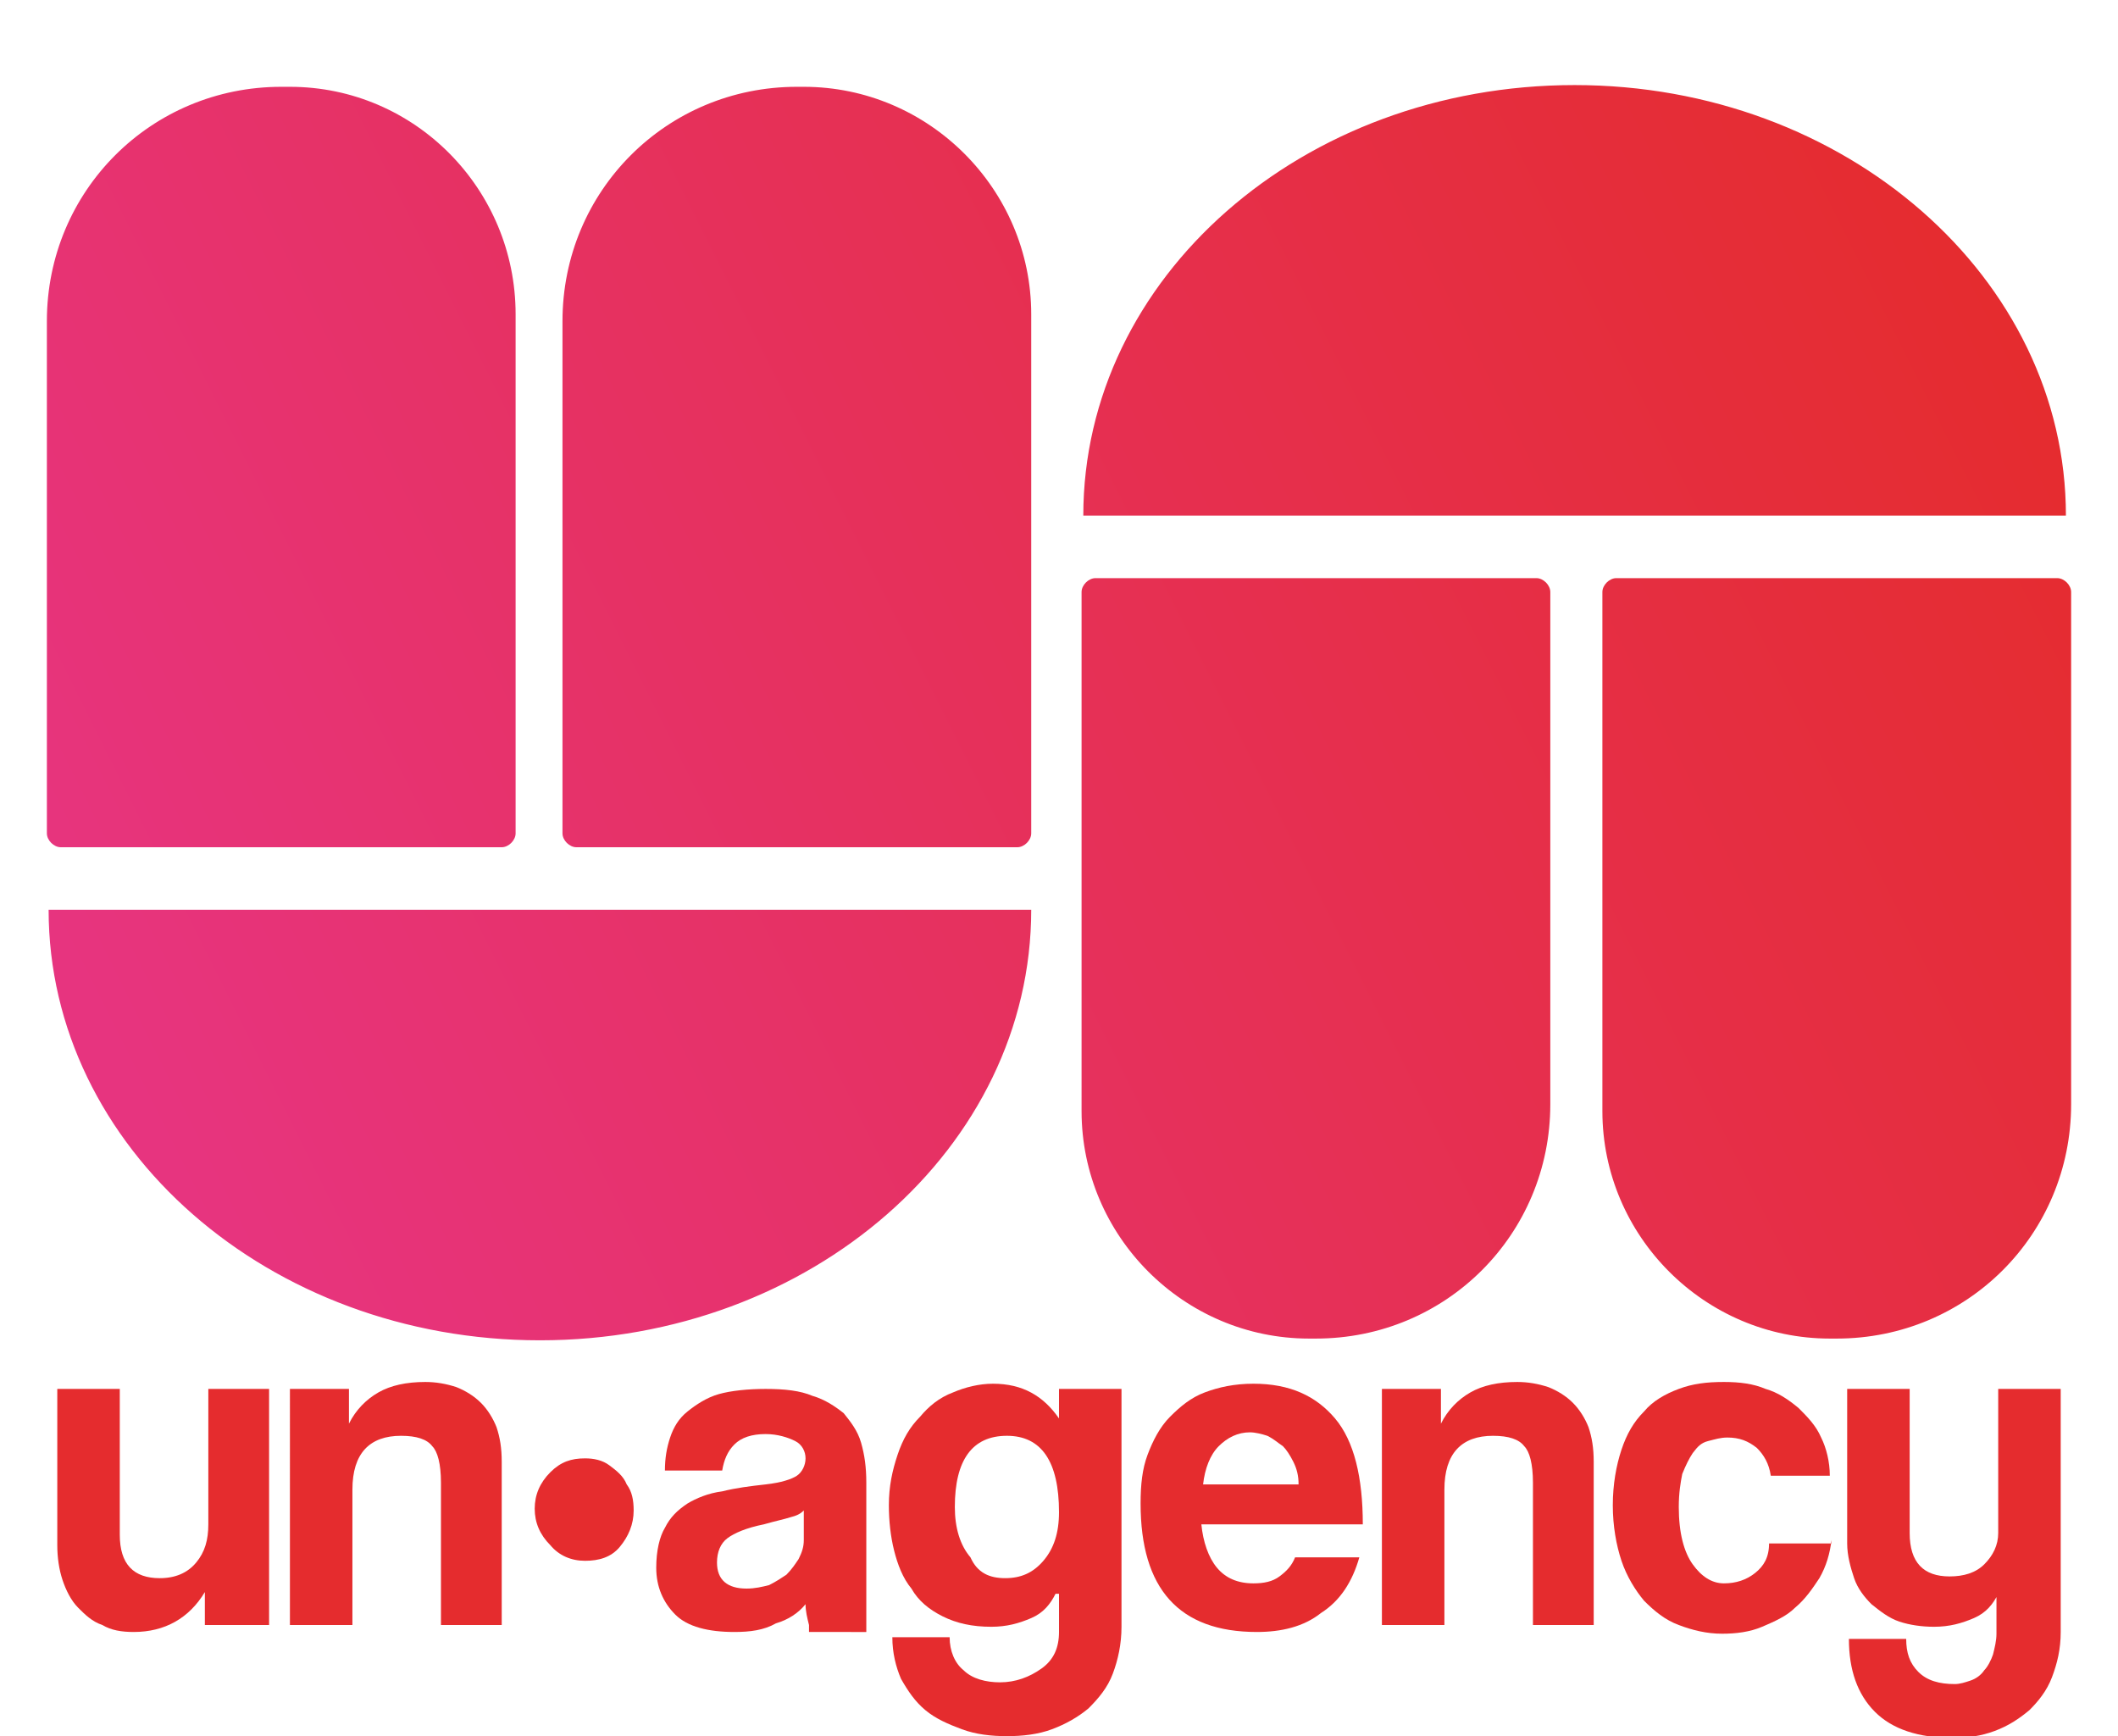 <?xml version="1.0" encoding="utf-8"?>
<!-- Generator: Adobe Illustrator 23.0.1, SVG Export Plug-In . SVG Version: 6.00 Build 0)  -->
<svg version="1.1" id="Layer_1" xmlns="http://www.w3.org/2000/svg" xmlns:xlink="http://www.w3.org/1999/xlink" x="0px" y="0px"
	 viewBox="0 0 122 100" style="enable-background:new 0 0 122 100;" xml:space="preserve">
<style type="text/css">
	.st0{clip-path:url(#SVGID_2_);fill:url(#SVGID_3_);}
	.st1{clip-path:url(#SVGID_5_);fill:#E52C2E;}
</style>
<g>
	<defs>
		<path id="SVGID_1_" d="M2.7,52.4L2.7,52.4L2.7,52.4z M2.8,52.4c0,13.7,12.7,24.8,28.3,24.8c15.6,0,28.3-11.1,28.3-24.8H2.8z
			 M63.1,33.3c-0.4,0-0.8,0.4-0.8,0.8V64c0,7.2,5.9,13.1,13.1,13.1h0.4c7.5,0,13.5-6,13.5-13.5V34.1c0-0.4-0.4-0.8-0.8-0.8H63.1z
			 M93.1,33.3c-0.4,0-0.8,0.4-0.8,0.8V64c0,7.2,5.9,13.1,13.1,13.1h0.4c7.5,0,13.5-6,13.5-13.5V34.1c0-0.4-0.4-0.8-0.8-0.8H93.1z
			 M118.9,29.7L118.9,29.7L118.9,29.7z M16.2,5c-7.5,0-13.5,6-13.5,13.5V48c0,0.4,0.4,0.8,0.8,0.8h25.4c0.4,0,0.8-0.4,0.8-0.8V18.1
			C29.7,10.9,23.9,5,16.7,5H16.2z M45.9,5c-7.5,0-13.5,6-13.5,13.5V48c0,0.4,0.4,0.8,0.8,0.8h25.4c0.4,0,0.8-0.4,0.8-0.8V18.1
			C59.4,10.9,53.5,5,46.3,5H45.9z M62.4,29.7h56.6c0-13.7-12.7-24.8-28.3-24.8C75,4.9,62.4,16,62.4,29.7"/>
	</defs>
	<clipPath id="SVGID_2_">
		<use xlink:href="#SVGID_1_"  style="overflow:visible;"/>
	</clipPath>
	
		<linearGradient id="SVGID_3_" gradientUnits="userSpaceOnUse" x1="-333.701" y1="356.941" x2="-333.372" y2="356.941" gradientTransform="matrix(310.09 -179.03 -179.03 -310.09 167390.453 51011.824)">
		<stop  offset="0" style="stop-color:#E7347F"/>
		<stop  offset="1" style="stop-color:#E52C2E"/>
		<stop  offset="1" style="stop-color:#E52C2E"/>
	</linearGradient>
	<polygon class="st0" points="-28.6,23 90.1,-45.5 150.6,59.1 31.9,127.7 	"/>
</g>
<g>
	<defs>
		<rect id="SVGID_4_" x="-69.3" y="-48.2" width="260.7" height="201.4"/>
	</defs>
	<clipPath id="SVGID_5_">
		<use xlink:href="#SVGID_4_"  style="overflow:visible;"/>
	</clipPath>
	<path class="st1" d="M11.8,93.6v-1.9C10.9,93.2,9.5,94,7.7,94c-0.7,0-1.3-0.1-1.8-0.4c-0.6-0.2-1-0.6-1.4-1c-0.4-0.4-0.7-1-0.9-1.6
		c-0.2-0.6-0.3-1.3-0.3-2v-9h3.6v8.4c0,1.7,0.8,2.5,2.3,2.5c0.9,0,1.6-0.3,2.1-0.9c0.5-0.6,0.7-1.3,0.7-2.2V80h3.5v13.6H11.8z"/>
	<path class="st1" d="M25.4,93.6v-8.2c0-1.1-0.2-1.8-0.5-2.1c-0.3-0.4-0.9-0.6-1.8-0.6c-1.8,0-2.8,1-2.8,3.1v7.8h-3.6V80h3.4v2
		c0.4-0.8,1-1.4,1.7-1.8c0.7-0.4,1.6-0.6,2.7-0.6c0.6,0,1.2,0.1,1.8,0.3c0.5,0.2,1,0.5,1.4,0.9c0.4,0.4,0.7,0.9,0.9,1.4
		c0.2,0.6,0.3,1.2,0.3,2v9.4H25.4z"/>
	<path class="st1" d="M36.5,87c0,0.8-0.3,1.5-0.8,2.1c-0.5,0.6-1.2,0.8-2,0.8c-0.8,0-1.5-0.3-2-0.9c-0.6-0.6-0.9-1.3-0.9-2.1
		c0-0.8,0.3-1.5,0.9-2.1c0.6-0.6,1.2-0.8,2-0.8c0.5,0,1,0.1,1.4,0.4c0.4,0.3,0.8,0.6,1,1.1C36.4,85.9,36.5,86.4,36.5,87"/>
	<path class="st1" d="M46.6,93.6c-0.1-0.4-0.2-0.8-0.2-1.2c-0.4,0.5-1,0.9-1.7,1.1C44,93.9,43.2,94,42.3,94c-1.5,0-2.7-0.3-3.4-1
		c-0.7-0.7-1.1-1.6-1.1-2.7c0-1,0.2-1.8,0.5-2.3c0.3-0.6,0.7-1,1.3-1.4c0.5-0.3,1.2-0.6,2-0.7c0.8-0.2,1.6-0.3,2.5-0.4
		c0.9-0.1,1.5-0.3,1.8-0.5c0.3-0.2,0.5-0.6,0.5-1c0-0.4-0.2-0.8-0.6-1c-0.4-0.2-1-0.4-1.7-0.4c-0.8,0-1.4,0.2-1.8,0.6
		c-0.4,0.4-0.6,0.9-0.7,1.5h-3.3c0-0.7,0.1-1.3,0.3-1.9c0.2-0.6,0.5-1.1,1-1.5c0.5-0.4,1.1-0.8,1.8-1c0.7-0.2,1.7-0.3,2.7-0.3
		c1.1,0,2,0.1,2.7,0.4c0.7,0.2,1.3,0.6,1.8,1c0.4,0.5,0.8,1,1,1.7c0.2,0.7,0.3,1.4,0.3,2.3v8.6H46.6z M46.3,87
		c-0.2,0.2-0.4,0.3-0.8,0.4c-0.3,0.1-0.8,0.2-1.5,0.4c-1,0.2-1.7,0.5-2.1,0.8c-0.4,0.3-0.6,0.8-0.6,1.4c0,1,0.6,1.5,1.7,1.5
		c0.5,0,0.9-0.1,1.3-0.2c0.4-0.2,0.7-0.4,1-0.6c0.3-0.3,0.5-0.6,0.7-0.9c0.2-0.4,0.3-0.7,0.3-1.1L46.3,87z"/>
	<path class="st1" d="M60.8,91.8c-0.3,0.6-0.7,1.1-1.4,1.4c-0.7,0.3-1.4,0.5-2.3,0.5c-1.1,0-2-0.2-2.8-0.6c-0.8-0.4-1.4-0.9-1.8-1.6
		c-0.5-0.6-0.8-1.4-1-2.2c-0.2-0.8-0.3-1.7-0.3-2.6c0-1.1,0.2-2,0.5-2.9c0.3-0.9,0.7-1.6,1.3-2.2c0.5-0.6,1.1-1.1,1.9-1.4
		c0.7-0.3,1.5-0.5,2.3-0.5c1.7,0,2.9,0.7,3.8,2V80h3.6v13.7c0,1-0.2,1.9-0.5,2.7c-0.3,0.8-0.8,1.4-1.4,2c-0.6,0.5-1.3,0.9-2.1,1.2
		c-0.8,0.3-1.7,0.4-2.6,0.4c-0.9,0-1.8-0.1-2.6-0.4c-0.8-0.3-1.5-0.6-2.1-1.1c-0.6-0.5-1-1.1-1.4-1.8c-0.3-0.7-0.5-1.5-0.5-2.4h3.3
		c0,0.8,0.3,1.5,0.8,1.9c0.5,0.5,1.3,0.7,2.1,0.7c0.9,0,1.7-0.3,2.4-0.8c0.7-0.5,1-1.2,1-2.1V91.8z M57.9,90.9c0.9,0,1.6-0.3,2.2-1
		c0.6-0.7,0.9-1.6,0.9-2.8c0-2.9-1-4.4-3-4.4c-2,0-3,1.4-3,4.1c0,1.2,0.3,2.2,0.9,2.9C56.3,90.6,57,90.9,57.9,90.9"/>
	<path class="st1" d="M69.2,87.8c0.1,1,0.4,1.9,0.9,2.5c0.5,0.6,1.2,0.9,2.1,0.9c0.6,0,1.1-0.1,1.5-0.4c0.4-0.3,0.7-0.6,0.9-1.1h3.7
		c-0.4,1.4-1.1,2.5-2.2,3.2c-1,0.8-2.3,1.1-3.7,1.1c-4.5,0-6.7-2.5-6.7-7.4c0-1.1,0.1-2,0.4-2.8c0.3-0.8,0.7-1.6,1.3-2.2
		c0.6-0.6,1.2-1.1,2-1.4c0.8-0.3,1.7-0.5,2.8-0.5c2.1,0,3.6,0.7,4.7,2c1.1,1.3,1.6,3.4,1.6,6.1H69.2z M74.8,85.5
		c0-0.5-0.1-0.9-0.3-1.3c-0.2-0.4-0.4-0.7-0.6-0.9c-0.3-0.2-0.5-0.4-0.9-0.6c-0.3-0.1-0.7-0.2-1-0.2c-0.7,0-1.3,0.3-1.8,0.8
		c-0.5,0.5-0.8,1.3-0.9,2.2H74.8z"/>
	<path class="st1" d="M88.3,93.6v-8.2c0-1.1-0.2-1.8-0.5-2.1c-0.3-0.4-0.9-0.6-1.8-0.6c-1.8,0-2.8,1-2.8,3.1v7.8h-3.6V80h3.4v2
		c0.4-0.8,1-1.4,1.7-1.8c0.7-0.4,1.6-0.6,2.7-0.6c0.6,0,1.2,0.1,1.8,0.3c0.5,0.2,1,0.5,1.4,0.9c0.4,0.4,0.7,0.9,0.9,1.4
		c0.2,0.6,0.3,1.2,0.3,2v9.4H88.3z"/>
	<path class="st1" d="M105.5,88.7c-0.1,0.8-0.3,1.5-0.7,2.2c-0.4,0.6-0.8,1.2-1.4,1.7c-0.5,0.5-1.2,0.8-1.9,1.1
		c-0.7,0.3-1.5,0.4-2.3,0.4c-0.9,0-1.7-0.2-2.5-0.5c-0.8-0.3-1.4-0.8-2-1.4c-0.5-0.6-1-1.4-1.3-2.3c-0.3-0.9-0.5-2-0.5-3.2
		c0-1.2,0.2-2.3,0.5-3.2c0.3-0.9,0.7-1.6,1.3-2.2c0.5-0.6,1.2-1,2-1.3c0.8-0.3,1.6-0.4,2.6-0.4c0.9,0,1.7,0.1,2.4,0.4
		c0.7,0.2,1.3,0.6,1.9,1.1c0.5,0.5,1,1,1.3,1.7c0.3,0.6,0.5,1.4,0.5,2.2H102c-0.1-0.7-0.4-1.2-0.8-1.6c-0.5-0.4-1-0.6-1.7-0.6
		c-0.4,0-0.7,0.1-1.1,0.2s-0.6,0.3-0.9,0.7c-0.2,0.3-0.4,0.7-0.6,1.2c-0.1,0.5-0.2,1.1-0.2,1.9c0,1.5,0.3,2.6,0.8,3.3
		c0.5,0.7,1.1,1.1,1.8,1.1c0.7,0,1.3-0.2,1.8-0.6c0.5-0.4,0.8-0.9,0.8-1.7H105.5z"/>
	<path class="st1" d="M115.1,91.8c-0.3,0.6-0.7,1.1-1.4,1.4c-0.7,0.3-1.4,0.5-2.3,0.5c-0.7,0-1.4-0.1-2-0.3c-0.6-0.2-1.1-0.6-1.6-1
		c-0.4-0.4-0.8-0.9-1-1.5c-0.2-0.6-0.4-1.3-0.4-2V80h3.6v8.3c0,1.7,0.8,2.5,2.3,2.5c0.8,0,1.5-0.2,2-0.7c0.5-0.5,0.8-1.1,0.8-1.8V80
		h3.6v14c0,1-0.2,1.8-0.5,2.6c-0.3,0.8-0.8,1.4-1.3,1.9c-0.6,0.5-1.2,0.9-2,1.2c-0.8,0.3-1.6,0.4-2.4,0.4c-2,0-3.5-0.5-4.5-1.5
		c-1-1-1.5-2.4-1.5-4.2h3.3c0,0.8,0.2,1.4,0.7,1.9c0.5,0.5,1.2,0.7,2.1,0.7c0.3,0,0.6-0.1,0.9-0.2c0.3-0.1,0.6-0.3,0.8-0.6
		c0.2-0.2,0.4-0.6,0.5-0.9c0.1-0.4,0.2-0.8,0.2-1.2V91.8z"/>
</g>
</svg>
